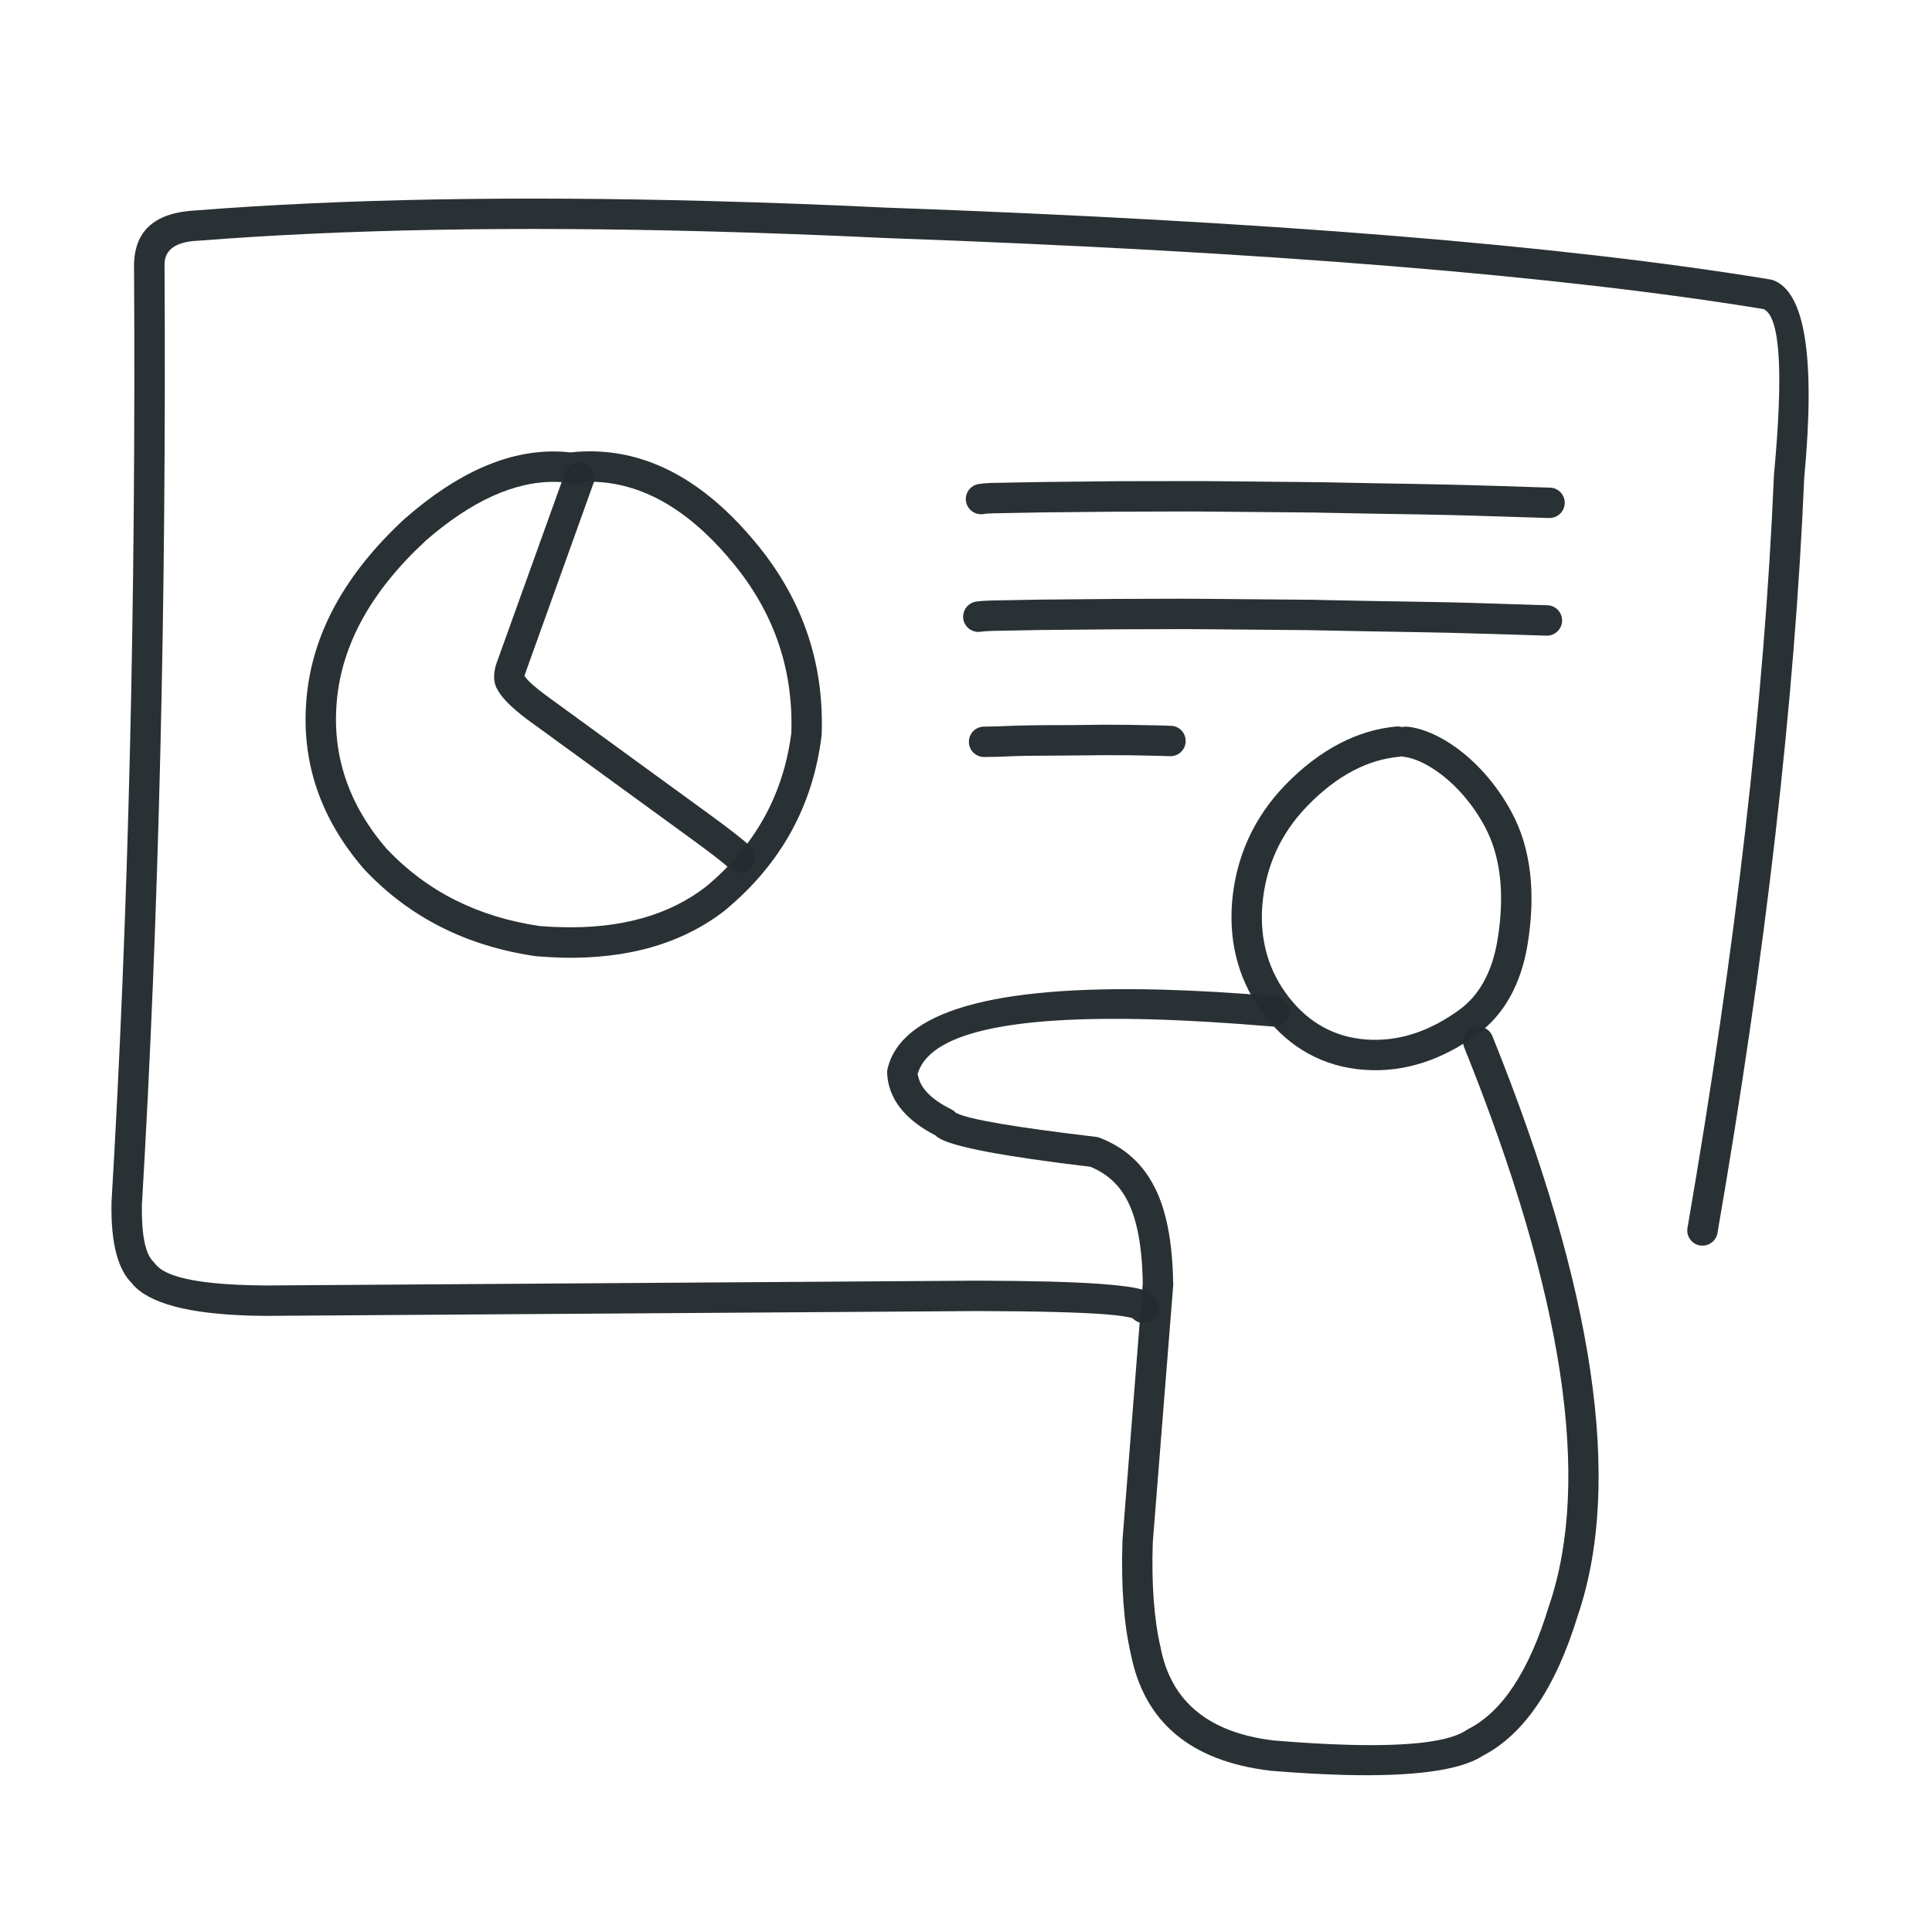 <svg xmlns="http://www.w3.org/2000/svg" xmlns:xlink="http://www.w3.org/1999/xlink" width="100" zoomAndPan="magnify" viewBox="0 0 75 75" height="100" preserveAspectRatio="xMidYMid meet" version="1.0"><defs><clipPath id="3de04da886"><path d="M 4.195 7.5 L 70.945 7.5 L 70.945 52 L 4.195 52 Z M 4.195 7.5 " clip-rule="nonzero"/></clipPath></defs><path fill="#252c2f" d="M 54.312 29.379 C 53.16 29.48 51.93 30.062 50.734 31.305 C 49.707 32.367 49.137 33.648 49.008 35.086 C 48.887 36.5 49.254 37.715 50.039 38.719 C 50.801 39.695 51.809 40.27 53.059 40.355 C 54.309 40.441 55.516 40.031 56.668 39.188 C 57.395 38.652 57.922 37.777 58.133 36.488 C 58.434 34.66 58.234 33.199 57.648 32.102 C 56.699 30.328 55.258 29.461 54.516 29.383 C 54.191 29.348 53.957 29.059 53.988 28.734 C 54.023 28.41 54.316 28.176 54.641 28.211 C 55.895 28.34 57.621 29.551 58.688 31.543 C 59.434 32.934 59.629 34.676 59.297 36.684 C 59.047 38.195 58.395 39.383 57.363 40.141 C 56.039 41.113 54.559 41.645 52.977 41.531 C 51.367 41.422 50.062 40.668 49.109 39.445 C 48.133 38.195 47.688 36.684 47.832 34.984 C 47.98 33.281 48.668 31.742 49.883 30.484 C 51.234 29.086 52.715 28.336 54.207 28.203 C 54.531 28.176 54.816 28.414 54.848 28.738 C 54.875 29.062 54.637 29.352 54.312 29.379 Z M 54.312 29.379 " fill-opacity="0.976" fill-rule="nonzero"/><path fill="#252c2f" d="M 45.113 38.418 C 38.527 38.242 34.973 39.27 34.453 41.496 C 34.441 41.551 34.438 41.605 34.438 41.66 C 34.488 42.66 35.125 43.469 36.348 44.094 L 36.328 44.094 C 36.363 44.121 36.398 44.148 36.438 44.172 C 36.965 44.516 38.938 44.891 42.352 45.297 L 42.336 45.297 C 42.949 45.551 43.41 45.957 43.719 46.523 L 43.723 46.531 C 44.129 47.258 44.344 48.371 44.363 49.867 L 44.359 49.867 L 43.574 59.789 L 43.574 59.816 C 43.516 61.559 43.625 63.023 43.898 64.207 C 44.422 66.859 46.227 68.371 49.312 68.738 L 49.336 68.742 C 50.363 68.824 51.301 68.879 52.152 68.902 C 54.863 68.973 56.66 68.73 57.535 68.176 L 57.527 68.176 C 59.148 67.355 60.391 65.531 61.254 62.703 C 63.004 57.551 61.898 50.055 57.934 40.219 C 57.844 39.996 57.633 39.855 57.402 39.852 C 57.324 39.848 57.246 39.863 57.168 39.895 C 56.863 40.016 56.719 40.359 56.84 40.66 C 60.691 50.227 61.793 57.445 60.137 62.324 L 60.129 62.344 C 59.367 64.859 58.32 66.453 56.996 67.121 L 56.926 67.164 C 56.281 67.605 54.762 67.797 52.367 67.734 C 51.508 67.711 50.539 67.656 49.461 67.566 L 49.453 67.566 C 46.93 67.266 45.461 66.062 45.055 63.961 L 45.051 63.941 C 44.801 62.863 44.699 61.508 44.75 59.883 L 45.543 49.906 L 45.543 49.852 C 45.52 48.16 45.258 46.863 44.754 45.961 C 44.297 45.117 43.605 44.52 42.688 44.168 C 42.641 44.148 42.594 44.137 42.547 44.133 C 39.406 43.762 37.605 43.453 37.133 43.211 L 37.117 43.211 C 37.066 43.152 37.004 43.102 36.934 43.066 C 36.145 42.676 35.711 42.227 35.633 41.723 L 35.613 41.723 C 36.035 40.137 39.047 39.422 44.656 39.57 C 46.074 39.609 47.664 39.703 49.418 39.852 C 49.43 39.852 49.438 39.852 49.449 39.852 C 49.762 39.863 50.027 39.625 50.055 39.312 C 50.082 38.988 49.84 38.703 49.516 38.676 C 47.922 38.539 46.457 38.453 45.113 38.418 Z M 45.113 38.418 " fill-opacity="0.976" fill-rule="nonzero"/><g clip-path="url(#3de04da886)"><path fill="#252c2f" d="M 43.816 50.859 Z M 27.562 7.805 C 19.93 7.602 13.281 7.723 7.617 8.168 L 7.613 8.168 C 6.062 8.242 5.262 8.914 5.207 10.18 L 5.203 10.211 C 5.281 23.395 4.988 35.551 4.328 46.676 L 4.328 46.699 C 4.301 48.25 4.57 49.293 5.141 49.836 L 5.133 49.836 C 5.77 50.594 7.312 51.008 9.77 51.074 C 9.949 51.078 10.133 51.082 10.32 51.082 L 10.328 51.082 L 37.98 50.895 C 39.168 50.898 40.18 50.91 41.023 50.934 C 42.668 50.977 43.656 51.059 43.992 51.184 L 43.973 51.18 C 44.078 51.289 44.227 51.355 44.383 51.363 C 44.418 51.363 44.449 51.359 44.484 51.355 C 44.809 51.309 45.031 51.008 44.984 50.684 C 44.945 50.438 44.797 50.25 44.531 50.129 C 44.109 49.934 42.836 49.805 40.715 49.75 C 39.922 49.73 39.008 49.719 37.977 49.715 L 37.973 49.715 L 10.32 49.902 L 10.316 49.902 C 10.105 49.898 9.898 49.895 9.703 49.891 C 7.617 49.836 6.391 49.559 6.023 49.059 L 5.953 48.977 C 5.637 48.676 5.488 47.926 5.508 46.723 L 5.512 46.723 C 6.168 35.586 6.461 23.422 6.387 10.23 C 6.41 9.676 6.844 9.383 7.688 9.344 L 7.707 9.344 C 13.332 8.902 19.938 8.781 27.531 8.984 C 29.711 9.043 31.977 9.125 34.32 9.238 L 34.328 9.238 C 49.09 9.766 60.48 10.688 68.492 12.004 L 68.473 12.004 C 69.109 12.316 69.238 14.465 68.863 18.453 L 68.863 18.48 C 68.496 27.133 67.375 36.859 65.508 47.664 C 65.453 47.988 65.668 48.293 65.988 48.348 C 66.02 48.352 66.047 48.355 66.074 48.355 C 66.363 48.363 66.621 48.16 66.672 47.867 C 68.547 37.023 69.668 27.254 70.039 18.562 C 70.48 13.871 70.074 11.309 68.816 10.871 L 68.719 10.848 C 60.66 9.52 49.211 8.59 34.379 8.059 L 34.375 8.059 C 32.023 7.945 29.754 7.863 27.562 7.805 Z M 27.562 7.805 " fill-opacity="0.976" fill-rule="nonzero"/></g><path fill="#252c2f" d="M 44.965 28.16 C 44.238 28.141 43.531 28.133 42.84 28.133 L 41.617 28.148 C 40.746 28.148 40.168 28.152 39.883 28.16 C 39.648 28.16 39.25 28.176 38.691 28.199 L 38.688 28.199 L 38.191 28.207 C 37.867 28.215 37.605 28.48 37.613 28.809 C 37.617 29.125 37.875 29.379 38.188 29.387 C 38.195 29.387 38.203 29.387 38.215 29.387 L 38.727 29.379 L 38.742 29.379 C 39.293 29.355 39.68 29.34 39.898 29.34 L 39.906 29.34 C 40.184 29.336 40.758 29.332 41.625 29.328 L 41.629 29.328 L 42.848 29.316 C 43.523 29.312 44.219 29.32 44.93 29.34 C 45.094 29.344 45.254 29.348 45.418 29.355 C 45.422 29.355 45.422 29.355 45.422 29.355 C 45.746 29.363 46.02 29.109 46.027 28.785 C 46.039 28.457 45.785 28.184 45.457 28.176 C 45.293 28.168 45.129 28.164 44.965 28.16 Z M 44.965 28.16 " fill-opacity="0.976" fill-rule="nonzero"/><path fill="#252c2f" d="M 37.992 18.789 C 38.148 18.766 38.34 18.75 38.555 18.746 L 38.559 18.746 L 40.473 18.711 L 40.477 18.711 L 43.395 18.68 L 43.398 18.68 L 46.047 18.676 C 46.336 18.676 46.598 18.676 46.785 18.676 L 50.836 18.715 C 51 18.715 51.18 18.719 51.465 18.723 C 52.504 18.746 54.109 18.773 55.09 18.789 C 56.043 18.805 56.684 18.824 57.027 18.832 C 57.598 18.848 58.668 18.879 60.172 18.93 C 60.496 18.938 60.754 19.211 60.742 19.535 C 60.734 19.863 60.461 20.117 60.133 20.109 C 58.586 20.059 57.609 20.031 56.996 20.012 C 56.648 20.004 56.023 19.984 55.074 19.969 C 54.09 19.953 52.484 19.93 51.438 19.906 C 51.141 19.898 51 19.895 50.824 19.895 L 46.773 19.859 C 46.594 19.855 46.332 19.855 46.047 19.855 L 46.051 19.855 L 43.398 19.863 L 43.406 19.863 L 40.488 19.891 L 40.492 19.891 L 38.582 19.926 L 38.586 19.926 C 38.391 19.93 38.258 19.941 38.176 19.957 C 37.852 20.004 37.551 19.785 37.5 19.465 C 37.449 19.141 37.672 18.84 37.992 18.789 Z M 37.992 18.789 " fill-opacity="0.976" fill-rule="nonzero"/><path fill="#252c2f" d="M 37.887 23.355 C 38.043 23.332 38.234 23.32 38.449 23.312 L 38.457 23.312 L 40.367 23.277 L 40.371 23.277 L 43.289 23.25 L 43.293 23.25 L 45.941 23.242 L 45.945 23.242 C 46.234 23.242 46.492 23.242 46.68 23.246 L 50.73 23.281 L 50.734 23.281 C 50.895 23.281 51.078 23.285 51.359 23.293 C 52.402 23.316 54.008 23.344 54.988 23.359 C 55.938 23.371 56.582 23.391 56.922 23.398 L 56.926 23.398 C 57.492 23.414 58.562 23.449 60.066 23.496 C 60.395 23.504 60.648 23.777 60.641 24.105 C 60.629 24.43 60.355 24.688 60.031 24.676 C 58.48 24.625 57.504 24.598 56.891 24.582 C 56.543 24.57 55.918 24.555 54.969 24.539 C 53.984 24.523 52.383 24.496 51.332 24.473 C 51.039 24.465 50.898 24.465 50.719 24.461 L 50.723 24.461 L 46.672 24.426 C 46.492 24.422 46.23 24.422 45.945 24.422 L 43.297 24.43 L 43.301 24.43 L 40.383 24.457 L 40.387 24.457 L 38.477 24.492 L 38.484 24.492 C 38.289 24.5 38.156 24.512 38.07 24.523 C 37.75 24.574 37.445 24.352 37.395 24.031 C 37.348 23.711 37.566 23.406 37.887 23.355 Z M 37.887 23.355 " fill-opacity="0.976" fill-rule="nonzero"/><path fill="#252c2f" d="M 23.039 18.703 C 24.891 18.754 26.633 19.727 28.262 21.625 L 28.262 21.629 C 29.988 23.613 30.805 25.887 30.719 28.453 C 30.414 30.844 29.316 32.828 27.418 34.41 C 25.98 35.527 24.105 36.055 21.801 35.992 C 21.527 35.988 21.25 35.973 20.969 35.949 L 20.953 35.949 C 18.559 35.598 16.586 34.609 15.039 32.98 L 15.035 32.98 C 13.539 31.258 12.887 29.34 13.074 27.23 L 13.074 27.227 C 13.266 25.023 14.41 22.949 16.508 21.008 L 16.504 21.008 C 18.309 19.434 20.012 18.664 21.617 18.707 C 21.73 18.711 21.844 18.719 21.957 18.73 L 21.941 18.73 C 21.988 18.742 22.035 18.75 22.086 18.75 C 22.102 18.754 22.113 18.75 22.129 18.75 L 22.145 18.75 C 22.215 18.762 22.281 18.773 22.352 18.785 C 22.383 18.793 22.414 18.793 22.445 18.797 C 22.562 18.797 22.676 18.766 22.773 18.703 L 22.758 18.703 C 22.852 18.703 22.945 18.703 23.039 18.703 Z M 23.09 17.523 C 22.781 17.516 22.465 17.527 22.148 17.562 C 21.98 17.543 21.809 17.531 21.641 17.527 C 19.734 17.477 17.766 18.34 15.73 20.121 L 15.719 20.129 C 13.387 22.281 12.113 24.613 11.898 27.125 C 11.684 29.57 12.43 31.781 14.145 33.754 L 14.164 33.773 C 15.902 35.613 18.109 36.727 20.785 37.117 L 20.82 37.121 C 21.145 37.148 21.461 37.164 21.77 37.176 C 24.367 37.242 26.496 36.629 28.16 35.328 L 28.172 35.316 C 30.324 33.523 31.566 31.266 31.895 28.543 L 31.898 28.492 C 31.996 25.617 31.082 23.074 29.156 20.855 C 27.301 18.691 25.277 17.582 23.09 17.523 Z M 23.09 17.523 " fill-opacity="0.976" fill-rule="nonzero"/><path fill="#252c2f" d="M 22.508 17.949 C 22.258 17.945 22.023 18.094 21.938 18.34 L 19.277 25.742 L 19.273 25.75 C 19.211 25.938 19.18 26.113 19.18 26.277 C 19.18 26.426 19.211 26.562 19.266 26.688 L 19.273 26.699 C 19.438 27.051 19.84 27.461 20.48 27.938 L 20.484 27.941 L 26.797 32.535 C 27.551 33.082 28.062 33.477 28.332 33.723 C 28.441 33.824 28.578 33.875 28.715 33.879 C 28.879 33.883 29.047 33.816 29.168 33.688 C 29.387 33.445 29.371 33.07 29.129 32.852 C 28.828 32.578 28.281 32.152 27.492 31.578 L 21.18 26.984 C 20.758 26.672 20.492 26.43 20.375 26.258 L 20.359 26.258 C 20.363 26.234 20.371 26.195 20.391 26.141 L 23.047 18.738 C 23.156 18.434 22.996 18.094 22.691 17.984 C 22.629 17.965 22.566 17.953 22.508 17.949 Z M 22.508 17.949 " fill-opacity="0.976" fill-rule="nonzero"/></svg>